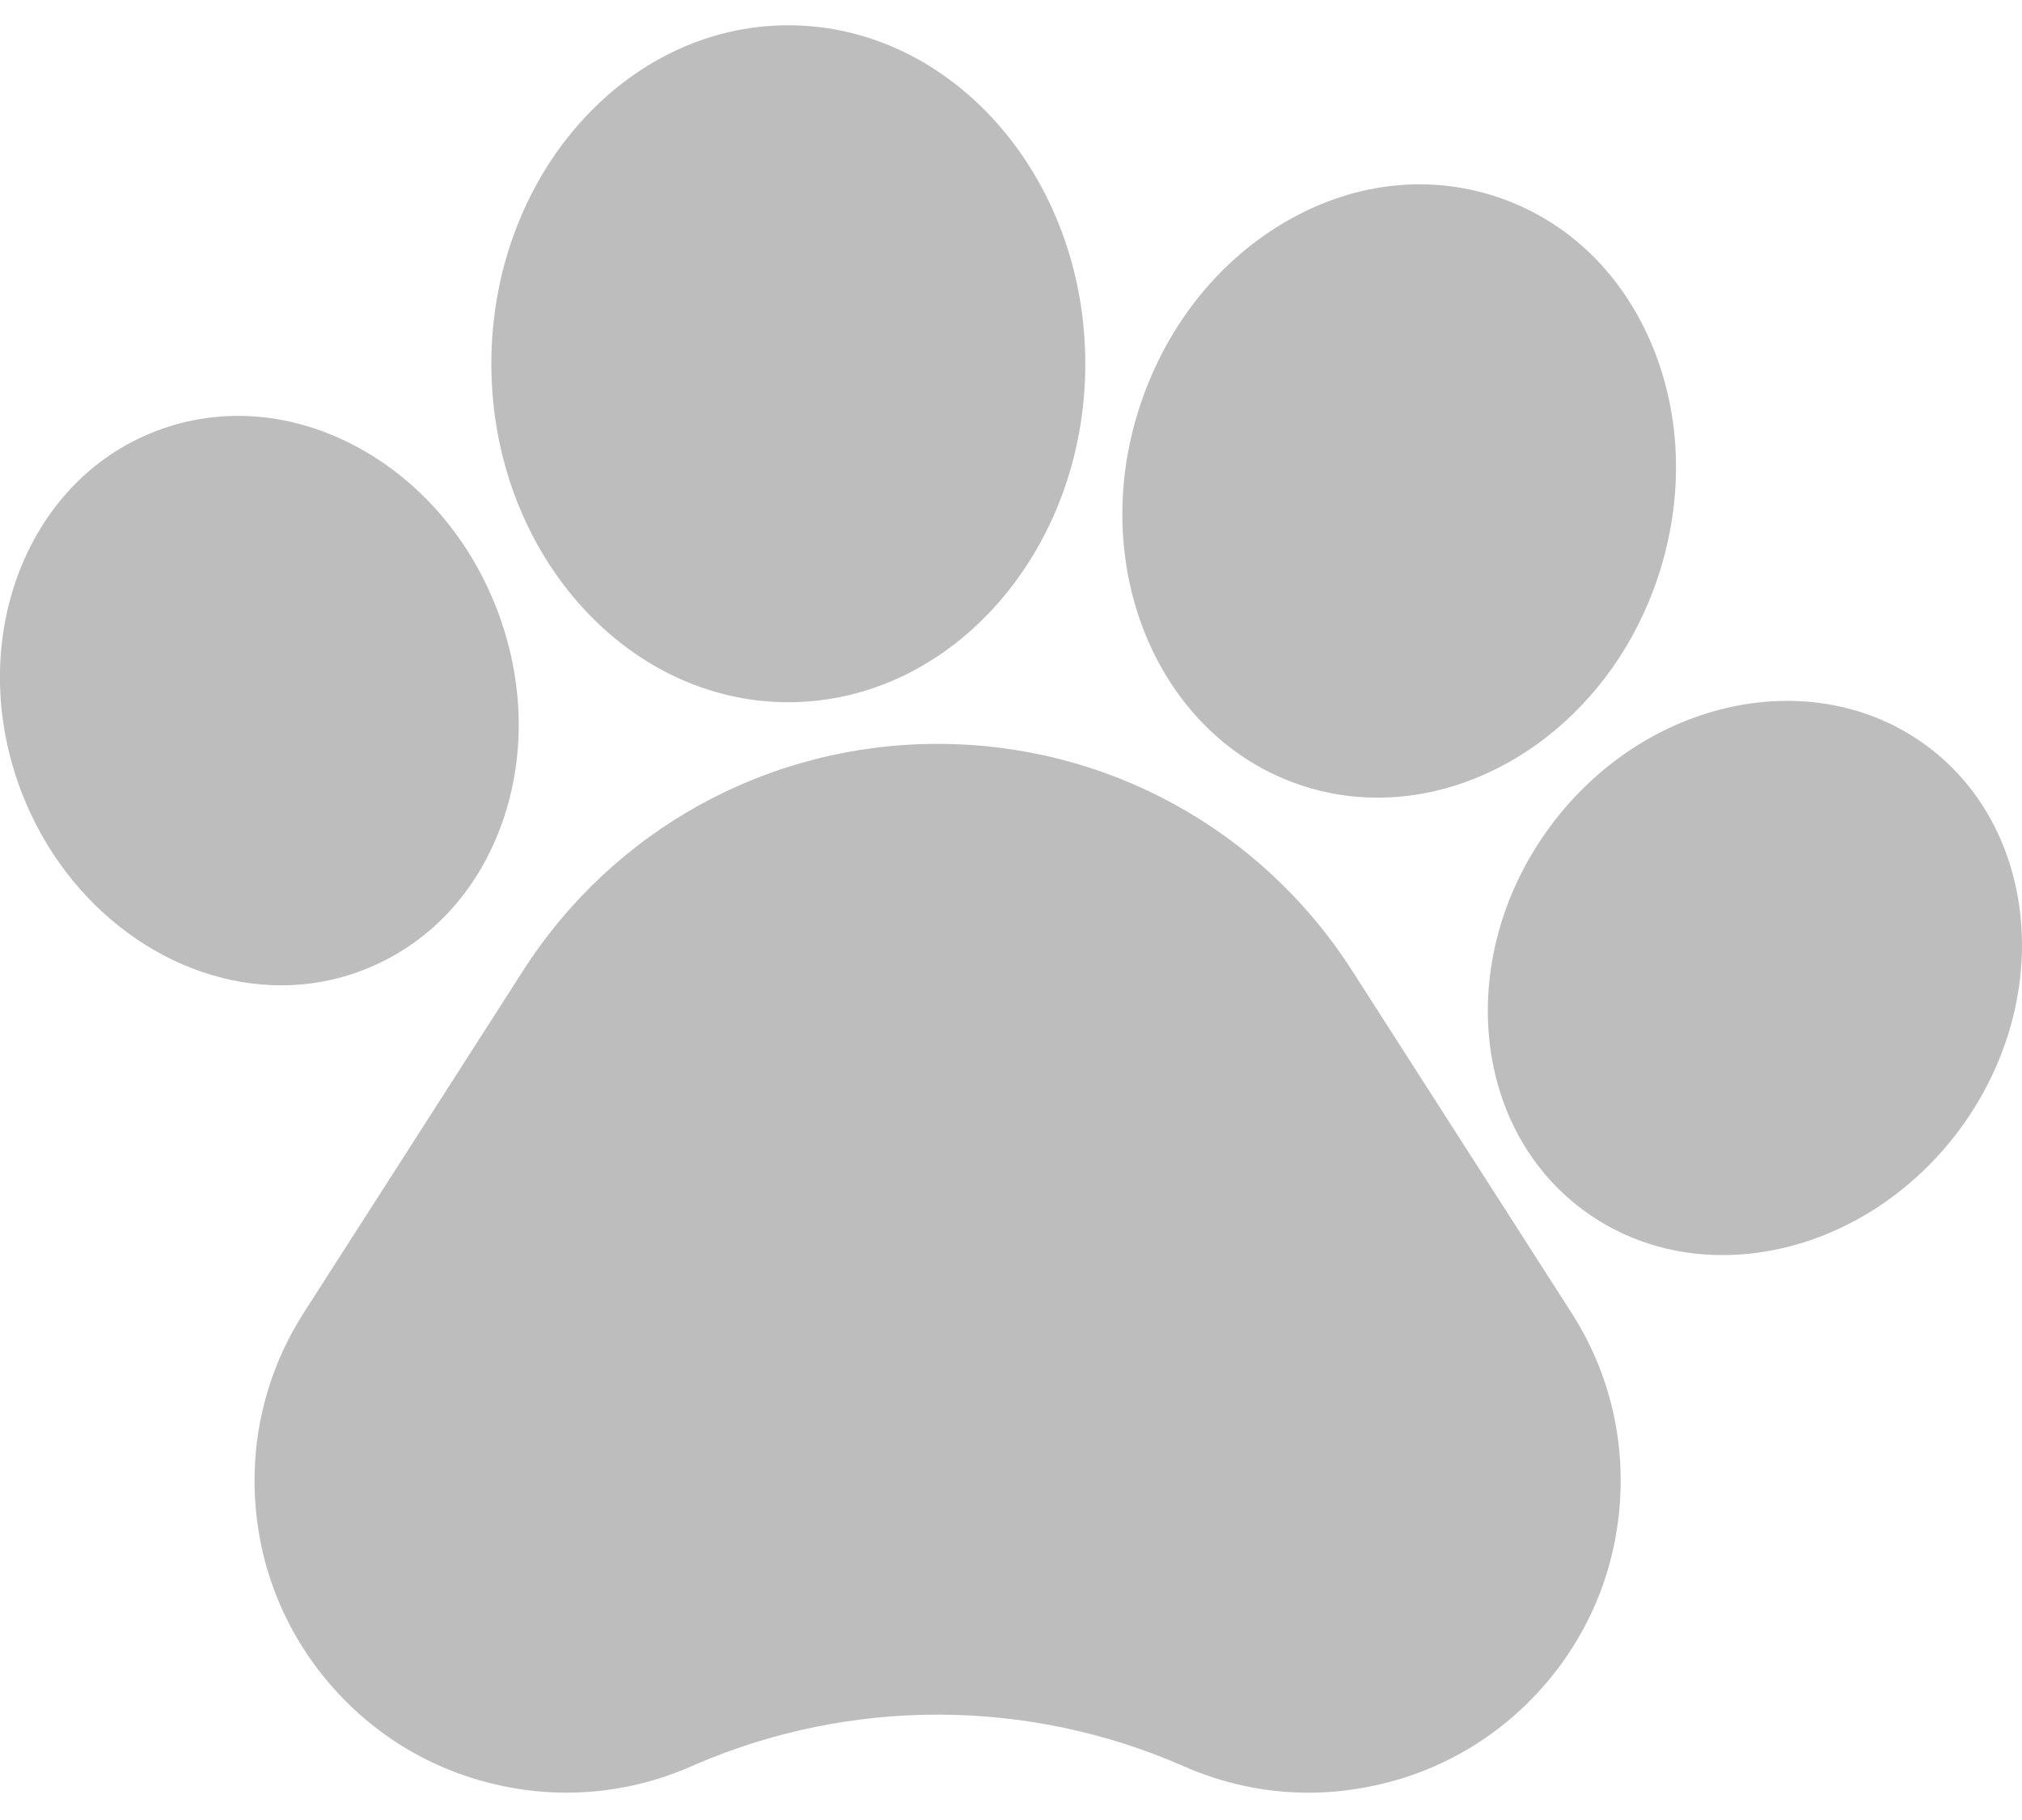 <svg width="20" height="18" viewBox="0 0 20 18" fill="none" xmlns="http://www.w3.org/2000/svg">
<path d="M13.374 9.6C12.474 8.196 10.941 7.357 9.274 7.357C7.607 7.357 6.074 8.196 5.174 9.6L3.005 12.983C2.646 13.544 2.48 14.192 2.525 14.857C2.571 15.523 2.824 16.142 3.257 16.649C3.691 17.156 4.263 17.503 4.914 17.651C5.564 17.8 6.23 17.736 6.841 17.468L6.882 17.45C8.418 16.788 10.174 16.794 11.707 17.468C12.102 17.642 12.521 17.73 12.944 17.73C13.174 17.73 13.405 17.703 13.634 17.651C14.284 17.503 14.857 17.156 15.29 16.65C15.724 16.143 15.977 15.523 16.023 14.858C16.069 14.192 15.903 13.544 15.543 12.982L13.374 9.6Z" fill="#BDBDBD"/>
<path d="M3.589 9.595C4.234 9.347 4.724 8.828 4.969 8.131C5.202 7.469 5.183 6.721 4.915 6.025C4.647 5.33 4.16 4.762 3.543 4.426C2.895 4.074 2.183 4.017 1.539 4.265C0.243 4.763 -0.352 6.364 0.213 7.835C0.665 9.006 1.717 9.745 2.782 9.745C3.053 9.745 3.326 9.697 3.589 9.595Z" fill="#BDBDBD"/>
<path d="M7.797 6.945C9.417 6.945 10.735 5.443 10.735 3.598C10.735 1.752 9.417 0.25 7.797 0.25C6.178 0.25 4.86 1.752 4.86 3.598C4.86 5.443 6.178 6.945 7.797 6.945Z" fill="#BDBDBD"/>
<path d="M12.871 7.767H12.871C13.12 7.85 13.374 7.889 13.627 7.889C14.809 7.889 15.96 7.03 16.399 5.708C16.652 4.947 16.636 4.143 16.353 3.444C16.056 2.711 15.507 2.18 14.806 1.947C14.105 1.714 13.347 1.811 12.671 2.22C12.025 2.611 11.531 3.245 11.278 4.006C10.745 5.61 11.459 7.298 12.871 7.767Z" fill="#BDBDBD"/>
<path d="M19.058 7.376L19.057 7.376C17.94 6.551 16.269 6.908 15.333 8.174C14.397 9.44 14.543 11.141 15.659 11.967C16.065 12.268 16.546 12.413 17.038 12.413C17.895 12.413 18.787 11.975 19.384 11.17C20.319 9.904 20.173 8.203 19.058 7.376Z" fill="#BDBDBD"/>
</svg>
